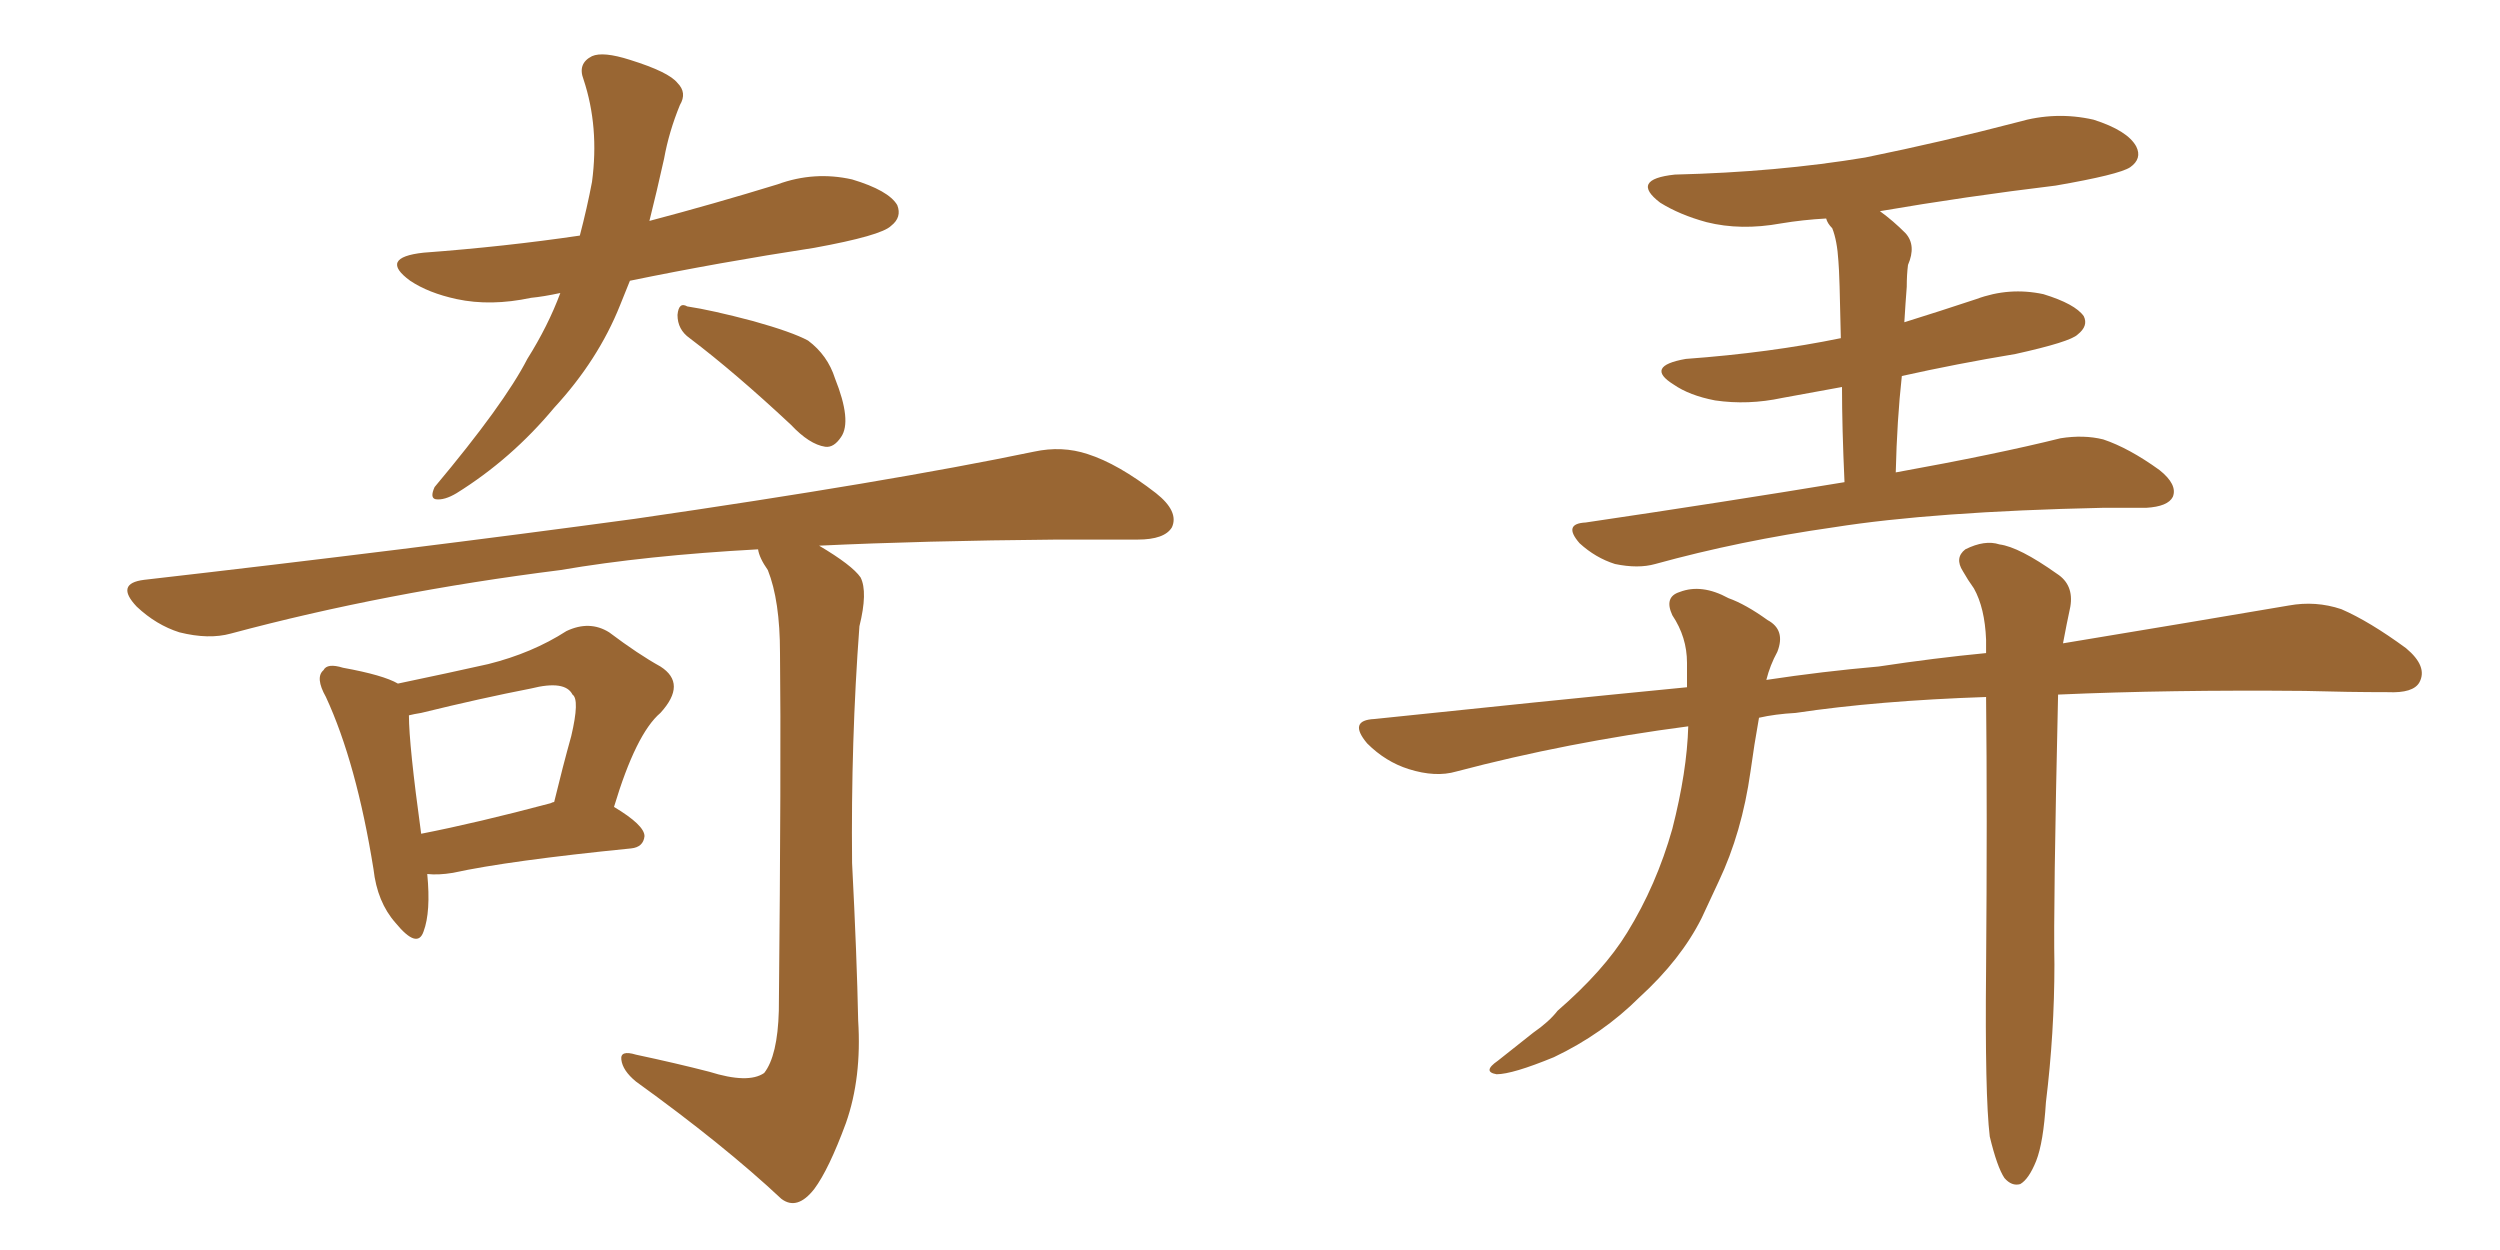 <svg xmlns="http://www.w3.org/2000/svg" xmlns:xlink="http://www.w3.org/1999/xlink" width="300" height="150"><path fill="#996633" padding="10" d="M67.24 35.16L67.24 35.16Q65.19 35.60 63.72 35.74L63.72 35.74Q58.89 36.77 54.79 35.89L54.79 35.89Q51.42 35.16 49.22 33.69L49.22 33.69Q45.41 30.91 50.83 30.32L50.83 30.32Q60.64 29.59 69.58 28.27L69.58 28.27Q70.46 24.90 71.04 21.83L71.04 21.83Q71.92 15.23 70.02 9.52L70.02 9.52Q69.29 7.62 71.04 6.74L71.04 6.74Q72.36 6.15 75.59 7.18L75.59 7.18Q80.27 8.64 81.30 9.96L81.30 9.96Q82.47 11.13 81.59 12.60L81.59 12.60Q80.27 15.82 79.69 19.04L79.69 19.04Q78.81 23.00 77.93 26.51L77.93 26.51Q85.69 24.46 93.31 22.12L93.31 22.12Q97.71 20.51 102.25 21.53L102.25 21.53Q106.64 22.85 107.67 24.61L107.67 24.61Q108.25 26.07 106.93 27.10L106.93 27.10Q105.76 28.27 97.71 29.74L97.71 29.74Q86.28 31.49 75.59 33.69L75.59 33.69Q75 35.16 74.41 36.62L74.41 36.62Q71.78 43.21 66.50 48.93L66.50 48.93Q61.38 55.08 54.79 59.18L54.79 59.18Q53.32 60.06 52.29 59.91L52.29 59.91Q51.56 59.77 52.15 58.45L52.15 58.45Q60.50 48.49 63.28 43.07L63.28 43.07Q65.77 39.11 67.24 35.16ZM82.76 40.58L82.76 40.58Q81.30 39.55 81.30 37.79L81.30 37.79Q81.45 36.18 82.47 36.77L82.47 36.77Q85.40 37.21 90.38 38.53L90.38 38.53Q95.07 39.84 96.97 40.87L96.97 40.87Q99.32 42.63 100.20 45.41L100.20 45.41Q102.25 50.54 100.93 52.44L100.93 52.44Q100.05 53.76 99.02 53.61L99.02 53.61Q97.12 53.32 94.92 50.98L94.92 50.98Q88.18 44.68 82.76 40.58ZM51.27 104.88L51.27 104.88Q51.71 109.42 50.83 111.77L50.83 111.77Q50.10 113.96 47.46 110.74L47.46 110.74Q45.26 108.25 44.82 104.30L44.82 104.30Q42.77 91.55 39.11 83.64L39.11 83.64Q37.79 81.30 38.82 80.42L38.82 80.42Q39.26 79.54 41.16 80.13L41.16 80.13Q46.00 81.01 47.75 82.03L47.75 82.03Q54.05 80.71 58.59 79.69L58.59 79.69Q63.87 78.37 67.97 75.73L67.97 75.73Q70.75 74.41 73.10 75.88L73.10 75.88Q76.61 78.52 79.25 79.98L79.25 79.98Q82.47 82.03 79.25 85.55L79.25 85.55Q76.32 88.04 73.68 96.83L73.68 96.83Q77.34 99.02 77.34 100.34L77.34 100.34Q77.20 101.66 75.73 101.81L75.73 101.81Q61.08 103.27 54.35 104.74L54.35 104.74Q52.59 105.03 51.27 104.88ZM66.06 96.39L66.06 96.39Q66.36 96.24 66.50 96.24L66.50 96.24Q67.53 91.99 68.55 88.33L68.55 88.33Q69.58 83.94 68.70 83.35L68.70 83.35Q67.82 81.59 63.72 82.62L63.72 82.62Q57.71 83.79 50.54 85.55L50.54 85.55Q49.66 85.69 49.07 85.84L49.07 85.84Q49.07 89.36 50.54 100.05L50.54 100.05Q57.28 98.73 66.06 96.39ZM85.11 128.61L85.11 128.61L85.11 128.61Q89.79 130.08 91.70 128.76L91.70 128.76Q93.31 126.71 93.46 121.29L93.46 121.29Q93.75 91.26 93.60 78.37L93.60 78.37Q93.60 72.07 92.14 68.41L92.14 68.41Q91.11 66.94 90.97 65.92L90.97 65.92Q77.49 66.65 67.24 68.41L67.24 68.41Q46.29 71.04 27.69 76.03L27.69 76.03Q25.05 76.76 21.53 75.88L21.53 75.88Q18.75 75 16.41 72.80L16.41 72.80Q13.77 70.02 17.29 69.58L17.29 69.58Q49.22 65.92 76.17 62.26L76.17 62.26Q106.49 57.86 124.07 54.20L124.07 54.20Q127.44 53.47 130.52 54.49L130.52 54.49Q134.18 55.66 138.72 59.18L138.72 59.18Q141.50 61.38 140.63 63.28L140.63 63.28Q139.75 64.75 136.52 64.75L136.52 64.75Q131.84 64.75 126.86 64.75L126.86 64.75Q110.74 64.89 98.29 65.48L98.29 65.48Q102.25 67.82 103.27 69.29L103.27 69.29Q104.15 71.04 103.13 75.15L103.13 75.15Q102.10 88.92 102.25 103.56L102.25 103.56Q102.83 114.84 102.98 122.46L102.98 122.46Q103.42 129.35 101.51 134.77L101.51 134.77Q99.46 140.33 97.71 142.68L97.71 142.68Q95.65 145.31 93.75 143.85L93.75 143.85Q86.87 137.40 76.32 129.79L76.32 129.79Q74.71 128.47 74.56 127.15L74.56 127.15Q74.41 125.98 76.32 126.56L76.32 126.56Q81.15 127.59 85.11 128.61ZM221.34 57.86L221.34 57.86Q221.04 51.27 221.04 46.44L221.04 46.44Q217.09 47.17 213.87 47.75L213.87 47.75Q209.77 48.63 205.81 48.05L205.81 48.05Q202.73 47.46 200.83 46.14L200.83 46.14Q197.31 43.95 202.29 43.07L202.29 43.07Q212.40 42.33 220.90 40.58L220.90 40.58Q220.75 32.81 220.61 31.35L220.61 31.35Q220.46 28.86 219.87 27.39L219.87 27.39Q219.29 26.81 219.14 26.22L219.14 26.22Q216.36 26.37 213.72 26.81L213.72 26.81Q208.89 27.69 204.79 26.66L204.79 26.66Q201.56 25.78 199.22 24.32L199.22 24.32Q195.56 21.53 200.98 20.95L200.98 20.95Q213.28 20.65 223.83 18.90L223.83 18.90Q233.20 16.99 242.14 14.65L242.14 14.65Q246.68 13.33 251.22 14.36L251.22 14.36Q255.32 15.67 256.35 17.58L256.35 17.58Q257.08 19.04 255.62 20.07L255.62 20.07Q254.30 20.95 246.68 22.27L246.68 22.27Q235.84 23.58 225.59 25.34L225.59 25.34Q227.20 26.51 228.66 27.98L228.66 27.98Q229.98 29.44 228.96 31.79L228.96 31.79Q228.81 32.96 228.81 34.42L228.81 34.42Q228.66 36.33 228.52 38.67L228.52 38.67Q232.76 37.35 237.16 35.89L237.16 35.89Q241.11 34.42 245.21 35.30L245.21 35.30Q249.02 36.47 250.05 37.94L250.05 37.94Q250.63 39.11 249.32 40.14L249.32 40.14Q248.44 41.02 241.85 42.48L241.85 42.48Q234.81 43.65 228.22 45.12L228.22 45.12Q227.64 50.39 227.49 56.69L227.49 56.69Q239.65 54.49 247.27 52.59L247.27 52.59Q250.05 52.15 252.39 52.73L252.39 52.73Q255.47 53.76 259.13 56.40L259.13 56.40Q261.33 58.15 260.74 59.62L260.74 59.62Q260.16 60.79 257.52 60.94L257.52 60.94Q255.03 60.94 252.25 60.94L252.25 60.94Q232.03 61.38 220.02 63.28L220.02 63.28Q208.74 64.89 198.63 67.68L198.63 67.68Q196.58 68.26 193.80 67.68L193.80 67.68Q191.46 66.94 189.55 65.19L189.55 65.19Q187.50 62.84 190.28 62.70L190.28 62.70Q207.13 60.21 221.34 57.86ZM238.77 136.38L238.77 136.38L238.77 136.38Q238.18 131.40 238.33 116.31L238.33 116.31Q238.48 97.27 238.33 83.64L238.33 83.64Q225.29 84.08 215.48 85.55L215.48 85.55Q212.99 85.69 211.08 86.13L211.08 86.13Q210.50 89.36 210.06 92.58L210.06 92.58Q209.03 99.90 206.25 105.76L206.25 105.76Q205.22 107.96 204.20 110.16L204.20 110.16Q201.71 115.14 196.73 119.68L196.73 119.68Q192.33 124.07 186.47 126.86L186.47 126.86Q181.49 128.91 179.59 128.91L179.59 128.91Q177.83 128.61 179.74 127.29L179.74 127.29Q181.79 125.68 183.98 123.93L183.98 123.93Q185.89 122.61 186.91 121.29L186.91 121.29Q192.48 116.46 195.26 111.91L195.26 111.91Q198.78 106.20 200.68 99.46L200.68 99.46Q202.44 92.58 202.59 87.16L202.59 87.16Q188.09 89.06 174.76 92.58L174.76 92.58Q172.27 93.31 169.04 92.29L169.04 92.29Q166.26 91.41 164.06 89.21L164.06 89.21Q161.72 86.43 164.94 86.28L164.94 86.28Q184.42 84.23 202.44 82.47L202.44 82.47Q202.44 80.86 202.44 79.54L202.44 79.54Q202.44 76.46 200.68 73.83L200.68 73.83Q199.66 71.63 201.56 71.04L201.56 71.04Q204.20 70.02 207.42 71.78L207.42 71.78Q209.47 72.51 212.11 74.41L212.11 74.41Q214.31 75.59 213.28 78.22L213.28 78.22Q212.40 79.83 211.96 81.59L211.96 81.59Q218.70 80.57 225.44 79.98L225.44 79.98Q232.18 78.96 238.33 78.37L238.33 78.37Q238.33 77.34 238.33 76.76L238.33 76.76Q238.18 72.95 236.87 70.61L236.87 70.61Q236.13 69.58 235.55 68.55L235.55 68.55Q234.52 66.94 235.84 65.92L235.84 65.92Q238.18 64.75 239.94 65.33L239.94 65.33Q242.29 65.63 246.83 68.85L246.83 68.85Q248.88 70.17 248.44 72.80L248.44 72.80Q248.00 74.85 247.56 77.20L247.56 77.20Q263.53 74.56 274.66 72.66L274.66 72.66Q277.88 72.07 280.96 73.10L280.96 73.10Q284.33 74.56 288.72 77.78L288.72 77.78Q291.36 79.98 290.33 81.88L290.33 81.88Q289.60 83.20 286.52 83.06L286.52 83.06Q281.84 83.06 276.56 82.91L276.56 82.91Q260.30 82.76 246.97 83.35L246.97 83.35Q246.39 108.98 246.53 115.72L246.53 115.72Q246.53 123.93 245.51 132.28L245.51 132.28Q245.21 137.11 244.34 139.31L244.34 139.31Q243.46 141.50 242.43 142.09L242.43 142.09Q241.41 142.38 240.53 141.36L240.53 141.36Q239.65 140.04 238.77 136.38Z"/></svg>